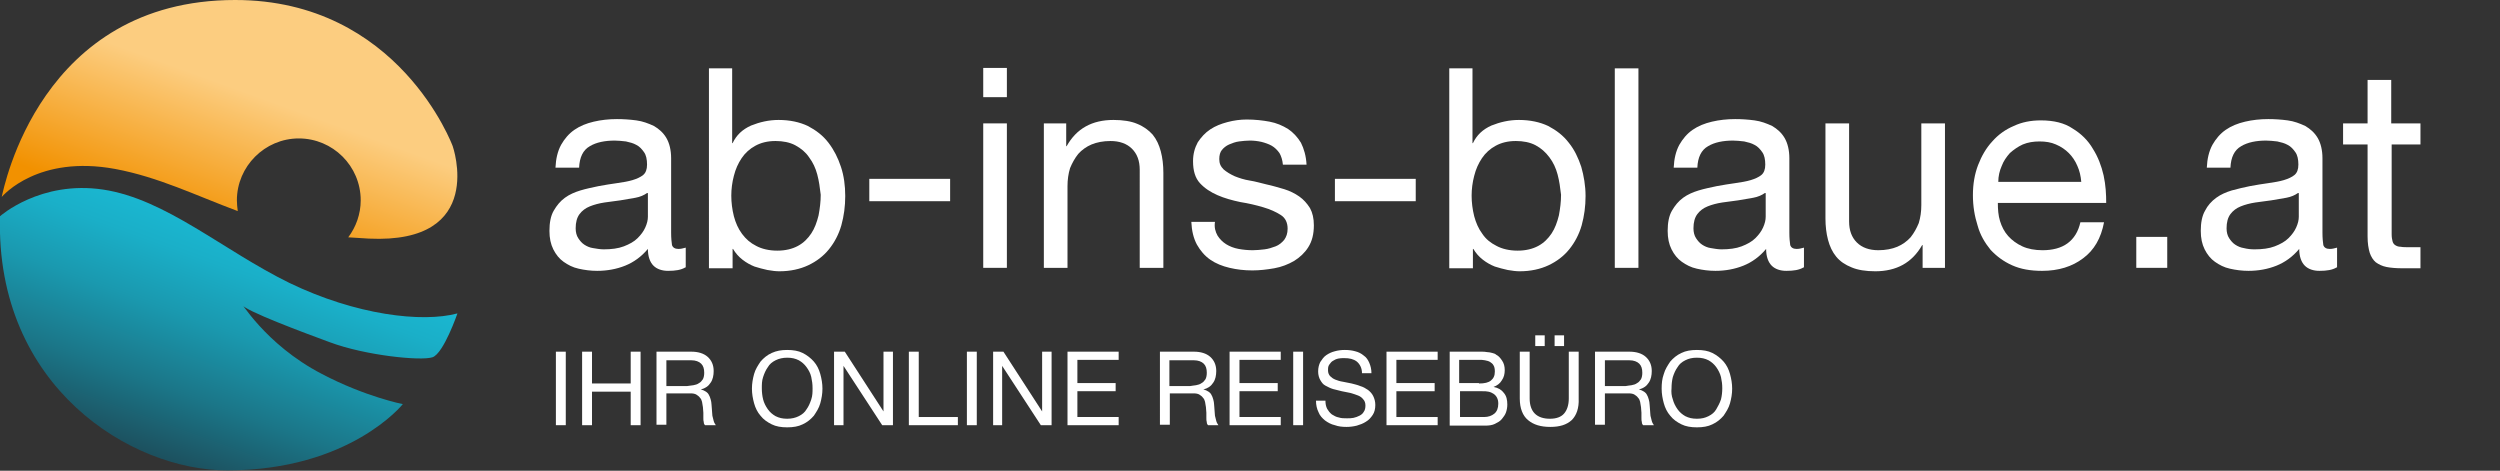 <?xml version="1.0" encoding="utf-8"?>
<!-- Generator: Adobe Illustrator 26.2.1, SVG Export Plug-In . SVG Version: 6.00 Build 0)  -->
<svg version="1.1" id="a" xmlns="http://www.w3.org/2000/svg" xmlns:xlink="http://www.w3.org/1999/xlink" x="0px" y="0px"
	 viewBox="0 0 581.5 109.5" style="enable-background:new 0 0 581.5 109.5;" xml:space="preserve">
<rect x="0" y="0" width="581.5" height="109.5" fill="#333333" stroke="none"/>
<style type="text/css">
	.st0{fill:url(#SVGID_1_);}
	.st1{fill:url(#SVGID_00000014620838709433589000000014540747131889811610_);}
	.st2{fill:url(#SVGID_00000132064768554045291420000004317793104195574951_);}
	.st3{enable-background:new    ;}
	.st4{fill:#FFFFFF;}
</style>
<linearGradient id="SVGID_1_" gradientUnits="userSpaceOnUse" x1="46.658" y1="49.404" x2="68.905" y2="110.536" gradientTransform="matrix(1 0 0 -1 0 112)">
	<stop  offset="0.13" style="stop-color:#F29100"/>
	<stop  offset="0.65" style="stop-color:#FCCD80"/>
</linearGradient>
<path class="st0" d="M85.8,55.5c-1.7-0.1-3.2-0.2-4.8-0.3c1.8-2.4,2.9-5.4,2.9-8.6c0-8-6.5-14.4-14.4-14.4s-14.4,6.5-14.4,14.4
	c0,0.8,0.1,1.7,0.2,2.5c-9.9-3.7-18.4-7.9-28.5-9.8C8.9,36,0.8,45.4,0.4,45.8C0.9,43.8,9.3,0,54.7,0c38.1,0,50.6,34,50.6,34
	S113.3,56.8,85.8,55.5z"/>
<linearGradient id="SVGID_00000126325014010893617360000012443500909349428645_" gradientUnits="userSpaceOnUse" x1="0.432" y1="66.179" x2="0.452" y2="66.219" gradientTransform="matrix(1 0 0 -1 0 112)">
	<stop  offset="0.13" style="stop-color:#F29100"/>
	<stop  offset="0.65" style="stop-color:#FCCD80"/>
</linearGradient>
<path style="fill:url(#SVGID_00000126325014010893617360000012443500909349428645_);" d="M0.4,45.8L0.4,45.8
	C0.4,45.8,0.4,45.8,0.4,45.8L0.4,45.8z"/>
<linearGradient id="SVGID_00000011732174400611127660000009653011786074890398_" gradientUnits="userSpaceOnUse" x1="36.852" y1="5.492" x2="55.812" y2="57.583" gradientTransform="matrix(1 0 0 -1 0 112)">
	<stop  offset="0" style="stop-color:#1C505E"/>
	<stop  offset="0.29" style="stop-color:#1B7688"/>
	<stop  offset="0.6" style="stop-color:#1A99AF"/>
	<stop  offset="0.85" style="stop-color:#1AAFC8"/>
	<stop  offset="1" style="stop-color:#1AB7D1"/>
</linearGradient>
<path style="fill:url(#SVGID_00000011732174400611127660000009653011786074890398_);" d="M0,50.3c0,0,9.4-8.4,24-6.2
	c14.6,2.2,27.8,14.1,43.3,21.7c15.5,7.5,30.9,9.3,39.1,7.1c0,0-3.2,9.3-5.8,10.2c-2.7,0.9-15.6-0.4-23.9-3.5
	c-5.7-2.1-20-7.4-20.5-8.8S61.4,80,74.9,87c10.1,5.3,18.8,7,18.8,7s-12.3,15.4-40.8,15.4C30.6,109.5-1.1,90,0,50.3z"/>
<g class="st3">
	<path class="st4" d="M159.4,62.2c-1,0.6-2.3,0.8-4,0.8c-1.4,0-2.6-0.4-3.4-1.2c-0.8-0.8-1.3-2.1-1.3-3.9c-1.5,1.8-3.3,3.1-5.3,3.9
		c-2,0.8-4.2,1.2-6.5,1.2c-1.5,0-3-0.2-4.3-0.5c-1.4-0.3-2.5-0.9-3.5-1.6c-1-0.7-1.8-1.7-2.4-2.9c-0.6-1.2-0.9-2.6-0.9-4.3
		c0-1.9,0.3-3.5,1-4.7c0.7-1.2,1.5-2.2,2.6-3c1.1-0.8,2.3-1.3,3.6-1.7s2.8-0.7,4.2-1c1.5-0.3,3-0.5,4.3-0.7c1.4-0.2,2.6-0.4,3.6-0.7
		c1-0.3,1.9-0.7,2.5-1.2c0.6-0.5,0.9-1.3,0.9-2.4c0-1.2-0.2-2.2-0.7-2.9c-0.5-0.7-1-1.3-1.8-1.7c-0.7-0.4-1.5-0.6-2.4-0.8
		c-0.9-0.1-1.8-0.2-2.6-0.2c-2.3,0-4.3,0.4-5.8,1.3c-1.6,0.9-2.4,2.6-2.5,5h-5.5c0.1-2.1,0.5-3.8,1.3-5.3c0.8-1.4,1.8-2.6,3.1-3.5
		c1.3-0.9,2.8-1.5,4.5-1.9c1.7-0.4,3.5-0.6,5.4-0.6c1.5,0,3,0.1,4.5,0.3c1.5,0.2,2.8,0.7,4.1,1.3c1.2,0.7,2.2,1.6,2.9,2.8
		c0.7,1.2,1.1,2.8,1.1,4.7v17.3c0,1.3,0.1,2.2,0.2,2.9c0.2,0.6,0.7,0.9,1.5,0.9c0.5,0,1-0.1,1.7-0.3V62.2z M150.5,44.9
		c-0.7,0.5-1.6,0.9-2.7,1.1s-2.3,0.4-3.5,0.6c-1.2,0.2-2.5,0.3-3.7,0.5c-1.3,0.2-2.4,0.5-3.4,0.9s-1.8,1-2.4,1.8
		c-0.6,0.8-0.9,1.9-0.9,3.3c0,0.9,0.2,1.7,0.6,2.3s0.8,1.1,1.4,1.5s1.3,0.7,2,0.8s1.6,0.3,2.5,0.3c1.8,0,3.4-0.2,4.7-0.7
		c1.3-0.5,2.4-1.1,3.2-1.9c0.8-0.8,1.4-1.6,1.8-2.5c0.4-0.9,0.6-1.7,0.6-2.5V44.9z"/>
	<path class="st4" d="M170.3,15.9v17.4h0.1c0.9-1.9,2.3-3.2,4.3-4.1c2-0.8,4.1-1.3,6.4-1.3c2.6,0,4.9,0.5,6.8,1.4
		c1.9,1,3.5,2.2,4.8,3.9s2.2,3.5,2.9,5.6c0.7,2.1,1,4.4,1,6.8c0,2.4-0.3,4.6-0.9,6.8c-0.6,2.1-1.6,4-2.9,5.6
		c-1.3,1.6-2.9,2.8-4.8,3.7c-1.9,0.9-4.2,1.4-6.7,1.4c-0.8,0-1.7-0.1-2.8-0.3c-1-0.2-2-0.5-3-0.8c-1-0.4-1.9-0.9-2.8-1.6
		c-0.9-0.7-1.6-1.5-2.2-2.5h-0.1v4.5h-5.5V15.9H170.3z M190.1,40.6c-0.4-1.5-1-2.8-1.9-4c-0.8-1.2-1.9-2.1-3.2-2.8
		c-1.3-0.7-2.9-1-4.6-1c-1.9,0-3.4,0.4-4.7,1.1c-1.3,0.7-2.4,1.7-3.2,2.9c-0.8,1.2-1.4,2.5-1.8,4.1c-0.4,1.5-0.6,3.1-0.6,4.6
		c0,1.6,0.2,3.2,0.6,4.8c0.4,1.5,1,2.9,1.9,4.1s1.9,2.1,3.3,2.8c1.3,0.7,3,1.1,4.9,1.1s3.5-0.4,4.8-1.1c1.3-0.7,2.3-1.7,3.1-2.9
		c0.8-1.2,1.3-2.6,1.7-4.2c0.3-1.6,0.5-3.2,0.5-4.8C190.7,43.6,190.5,42.1,190.1,40.6z"/>
	<path class="st4" d="M221,41.6v5.2h-18.8v-5.2H221z"/>
	<path class="st4" d="M228.7,22.6v-6.8h5.5v6.8H228.7z M234.2,28.7v33.6h-5.5V28.7H234.2z"/>
	<path class="st4" d="M248,28.7V34h0.1c2.3-4.1,5.9-6.1,10.9-6.1c2.2,0,4.1,0.3,5.5,0.9c1.5,0.6,2.7,1.5,3.6,2.5
		c0.9,1.1,1.5,2.4,1.9,3.9c0.4,1.5,0.6,3.2,0.6,5v22.1h-5.5V39.5c0-2.1-0.6-3.7-1.8-4.9c-1.2-1.2-2.9-1.8-5-1.8
		c-1.7,0-3.2,0.3-4.4,0.8c-1.2,0.5-2.3,1.3-3.1,2.2c-0.8,1-1.4,2.1-1.9,3.3c-0.4,1.3-0.6,2.7-0.6,4.2v19h-5.5V28.7H248z"/>
	<path class="st4" d="M283.2,54.8c0.5,0.8,1.2,1.5,2,2c0.8,0.5,1.8,0.9,2.9,1.1c1.1,0.2,2.2,0.3,3.3,0.3c0.9,0,1.8-0.1,2.7-0.2
		s1.8-0.4,2.6-0.7c0.8-0.3,1.5-0.9,2-1.5c0.5-0.7,0.8-1.5,0.8-2.6c0-1.4-0.5-2.5-1.6-3.2c-1.1-0.7-2.4-1.3-4.1-1.8s-3.4-0.9-5.3-1.2
		c-1.9-0.4-3.7-0.9-5.3-1.6c-1.6-0.7-3-1.6-4.1-2.8c-1.1-1.2-1.6-2.9-1.6-5.1c0-1.7,0.4-3.1,1.1-4.4c0.8-1.2,1.7-2.2,2.9-3
		c1.2-0.8,2.5-1.3,4-1.7s3-0.6,4.5-0.6c1.9,0,3.7,0.2,5.3,0.5c1.6,0.3,3,0.9,4.3,1.7c1.2,0.8,2.2,1.9,3,3.2c0.7,1.4,1.2,3.1,1.3,5.1
		h-5.5c-0.1-1.1-0.4-2-0.8-2.7c-0.5-0.7-1.1-1.3-1.8-1.7c-0.7-0.4-1.6-0.7-2.4-0.9c-0.9-0.2-1.8-0.3-2.7-0.3c-0.8,0-1.7,0.1-2.5,0.2
		c-0.8,0.1-1.6,0.4-2.3,0.7c-0.7,0.3-1.3,0.8-1.7,1.3c-0.4,0.5-0.6,1.2-0.6,2.1c0,1,0.3,1.7,1,2.4c0.7,0.6,1.5,1.1,2.6,1.6
		c1,0.4,2.2,0.8,3.5,1s2.6,0.6,3.9,0.9c1.4,0.3,2.7,0.7,4.1,1.1c1.3,0.4,2.5,1,3.5,1.7c1,0.7,1.8,1.6,2.5,2.7c0.6,1.1,0.9,2.4,0.9,4
		c0,2-0.4,3.7-1.3,5.1c-0.8,1.3-2,2.4-3.3,3.2c-1.4,0.8-2.9,1.4-4.6,1.7c-1.7,0.3-3.4,0.5-5.1,0.5c-1.9,0-3.6-0.2-5.3-0.6
		c-1.7-0.4-3.2-1-4.5-1.9c-1.3-0.9-2.3-2.1-3.1-3.5c-0.8-1.5-1.2-3.2-1.3-5.3h5.5C282.4,52.9,282.7,53.9,283.2,54.8z"/>
	<path class="st4" d="M329.3,41.6v5.2h-18.8v-5.2H329.3z"/>
	<path class="st4" d="M342.5,15.9v17.4h0.1c0.9-1.9,2.3-3.2,4.3-4.1c2-0.8,4.1-1.3,6.4-1.3c2.6,0,4.9,0.5,6.8,1.4
		c1.9,1,3.5,2.2,4.8,3.9c1.3,1.6,2.2,3.5,2.9,5.6c0.6,2.1,1,4.4,1,6.8c0,2.4-0.3,4.6-0.9,6.8c-0.6,2.1-1.6,4-2.9,5.6
		c-1.3,1.6-2.9,2.8-4.8,3.7c-1.9,0.9-4.2,1.4-6.7,1.4c-0.8,0-1.7-0.1-2.8-0.3c-1-0.2-2-0.5-3-0.8c-1-0.4-1.9-0.9-2.8-1.6
		c-0.9-0.7-1.6-1.5-2.2-2.5h-0.1v4.5h-5.5V15.9H342.5z M362.3,40.6c-0.4-1.5-1-2.8-1.9-4s-1.9-2.1-3.2-2.8c-1.3-0.7-2.9-1-4.6-1
		c-1.9,0-3.4,0.4-4.7,1.1c-1.3,0.7-2.4,1.7-3.2,2.9c-0.8,1.2-1.4,2.5-1.8,4.1c-0.4,1.5-0.6,3.1-0.6,4.6c0,1.6,0.2,3.2,0.6,4.8
		c0.4,1.5,1,2.9,1.9,4.1c0.8,1.2,1.9,2.1,3.3,2.8c1.3,0.7,3,1.1,4.9,1.1c1.9,0,3.5-0.4,4.8-1.1c1.3-0.7,2.3-1.7,3.1-2.9
		c0.8-1.2,1.3-2.6,1.7-4.2c0.3-1.6,0.5-3.2,0.5-4.8C362.9,43.6,362.7,42.1,362.3,40.6z"/>
	<path class="st4" d="M381.1,15.9v46.4h-5.5V15.9H381.1z"/>
	<path class="st4" d="M419.5,62.2c-1,0.6-2.3,0.8-4,0.8c-1.4,0-2.6-0.4-3.4-1.2c-0.8-0.8-1.3-2.1-1.3-3.9c-1.5,1.8-3.3,3.1-5.3,3.9
		c-2,0.8-4.2,1.2-6.5,1.2c-1.5,0-3-0.2-4.3-0.5c-1.4-0.3-2.5-0.9-3.5-1.6c-1-0.7-1.8-1.7-2.4-2.9c-0.6-1.2-0.9-2.6-0.9-4.3
		c0-1.9,0.3-3.5,1-4.7c0.7-1.2,1.5-2.2,2.6-3c1.1-0.8,2.3-1.3,3.6-1.7s2.8-0.7,4.2-1c1.5-0.3,3-0.5,4.3-0.7c1.4-0.2,2.6-0.4,3.6-0.7
		c1-0.3,1.9-0.7,2.5-1.2c0.6-0.5,0.9-1.3,0.9-2.4c0-1.2-0.2-2.2-0.7-2.9c-0.5-0.7-1-1.3-1.8-1.7c-0.7-0.4-1.5-0.6-2.4-0.8
		c-0.9-0.1-1.8-0.2-2.6-0.2c-2.3,0-4.3,0.4-5.8,1.3c-1.6,0.9-2.4,2.6-2.5,5h-5.5c0.1-2.1,0.5-3.8,1.3-5.3c0.8-1.4,1.8-2.6,3.1-3.5
		c1.3-0.9,2.8-1.5,4.5-1.9c1.7-0.4,3.5-0.6,5.4-0.6c1.5,0,3,0.1,4.5,0.3c1.5,0.2,2.8,0.7,4.1,1.3c1.2,0.7,2.2,1.6,2.9,2.8
		c0.7,1.2,1.1,2.8,1.1,4.7v17.3c0,1.3,0.1,2.2,0.2,2.9c0.2,0.6,0.7,0.9,1.5,0.9c0.5,0,1-0.1,1.7-0.3V62.2z M410.5,44.9
		c-0.7,0.5-1.6,0.9-2.7,1.1s-2.3,0.4-3.5,0.6c-1.2,0.2-2.5,0.3-3.7,0.5c-1.3,0.2-2.4,0.5-3.4,0.9s-1.8,1-2.4,1.8
		c-0.6,0.8-0.9,1.9-0.9,3.3c0,0.9,0.2,1.7,0.6,2.3s0.8,1.1,1.4,1.5s1.3,0.7,2,0.8s1.6,0.3,2.5,0.3c1.8,0,3.4-0.2,4.7-0.7
		c1.3-0.5,2.4-1.1,3.2-1.9c0.8-0.8,1.4-1.6,1.8-2.5c0.4-0.9,0.6-1.7,0.6-2.5V44.9z"/>
	<path class="st4" d="M447.2,62.3V57h-0.1c-1.2,2.1-2.7,3.6-4.5,4.6c-1.8,1-4,1.5-6.4,1.5c-2.2,0-4.1-0.3-5.5-0.9
		c-1.5-0.6-2.7-1.4-3.6-2.5c-0.9-1.1-1.5-2.4-1.9-3.9s-0.6-3.2-0.6-5V28.7h5.5v22.8c0,2.1,0.6,3.7,1.8,4.9c1.2,1.2,2.9,1.8,5,1.8
		c1.7,0,3.2-0.3,4.4-0.8c1.2-0.5,2.3-1.3,3.1-2.2c0.8-1,1.4-2.1,1.9-3.3c0.4-1.3,0.6-2.7,0.6-4.2v-19h5.5v33.6H447.2z"/>
	<path class="st4" d="M484.5,60.1c-2.5,1.9-5.7,2.9-9.5,2.9c-2.7,0-5-0.4-7-1.3c-2-0.9-3.6-2.1-5-3.6c-1.3-1.6-2.4-3.4-3-5.6
		c-0.7-2.2-1.1-4.5-1.1-7.1c0-2.6,0.4-4.9,1.2-7c0.8-2.1,1.9-4,3.3-5.5c1.4-1.6,3.1-2.8,5-3.6c1.9-0.9,4-1.3,6.3-1.3
		c3,0,5.5,0.6,7.4,1.9c2,1.2,3.6,2.8,4.7,4.7c1.2,1.9,2,4,2.5,6.2c0.5,2.3,0.6,4.4,0.6,6.4h-25.2c0,1.5,0.1,2.9,0.5,4.2
		c0.4,1.3,1,2.5,1.9,3.5c0.9,1,2,1.8,3.3,2.4c1.3,0.6,2.9,0.9,4.7,0.9c2.3,0,4.3-0.5,5.8-1.6s2.5-2.7,3-4.9h5.5
		C488.7,55.4,487.1,58.2,484.5,60.1z M483.2,38.6c-0.5-1.2-1.2-2.2-2-3c-0.8-0.8-1.8-1.5-3-2c-1.1-0.5-2.4-0.7-3.8-0.7
		c-1.4,0-2.7,0.2-3.9,0.7c-1.1,0.5-2.1,1.2-3,2c-0.8,0.9-1.5,1.9-1.9,3c-0.5,1.1-0.8,2.4-0.8,3.7h19.3C484,41,483.7,39.7,483.2,38.6
		z"/>
	<path class="st4" d="M504.1,55.1v7.2h-7.2v-7.2H504.1z"/>
	<path class="st4" d="M543.5,62.2c-1,0.6-2.3,0.8-4,0.8c-1.4,0-2.6-0.4-3.4-1.2c-0.8-0.8-1.3-2.1-1.3-3.9c-1.5,1.8-3.3,3.1-5.3,3.9
		c-2,0.8-4.2,1.2-6.5,1.2c-1.5,0-3-0.2-4.3-0.5c-1.4-0.3-2.5-0.9-3.5-1.6c-1-0.7-1.8-1.7-2.4-2.9c-0.6-1.2-0.9-2.6-0.9-4.3
		c0-1.9,0.3-3.5,1-4.7c0.6-1.2,1.5-2.2,2.6-3c1.1-0.8,2.3-1.3,3.6-1.7c1.4-0.4,2.8-0.7,4.2-1c1.5-0.3,3-0.5,4.3-0.7
		c1.4-0.2,2.6-0.4,3.6-0.7c1-0.3,1.9-0.7,2.5-1.2c0.6-0.5,0.9-1.3,0.9-2.4c0-1.2-0.2-2.2-0.7-2.9c-0.5-0.7-1-1.3-1.8-1.7
		c-0.7-0.4-1.5-0.6-2.4-0.8c-0.9-0.1-1.8-0.2-2.6-0.2c-2.3,0-4.3,0.4-5.8,1.3c-1.6,0.9-2.4,2.6-2.5,5h-5.5c0.1-2.1,0.5-3.8,1.3-5.3
		c0.8-1.4,1.8-2.6,3.1-3.5c1.3-0.9,2.8-1.5,4.5-1.9c1.7-0.4,3.5-0.6,5.4-0.6c1.5,0,3,0.1,4.5,0.3c1.5,0.2,2.8,0.7,4.1,1.3
		c1.2,0.7,2.2,1.6,2.9,2.8c0.7,1.2,1.1,2.8,1.1,4.7v17.3c0,1.3,0.1,2.2,0.2,2.9c0.2,0.6,0.7,0.9,1.5,0.9c0.5,0,1-0.1,1.7-0.3V62.2z
		 M534.5,44.9c-0.7,0.5-1.6,0.9-2.7,1.1c-1.1,0.2-2.3,0.4-3.5,0.6c-1.2,0.2-2.5,0.3-3.7,0.5c-1.3,0.2-2.4,0.5-3.4,0.9
		c-1,0.4-1.8,1-2.4,1.8c-0.6,0.8-0.9,1.9-0.9,3.3c0,0.9,0.2,1.7,0.6,2.3c0.4,0.6,0.8,1.1,1.4,1.5s1.3,0.7,2,0.8
		c0.8,0.2,1.6,0.3,2.5,0.3c1.8,0,3.4-0.2,4.7-0.7c1.3-0.5,2.4-1.1,3.2-1.9c0.8-0.8,1.4-1.6,1.8-2.5c0.4-0.9,0.6-1.7,0.6-2.5V44.9z"
		/>
	<path class="st4" d="M563,28.7v4.9h-6.7v20.9c0,0.7,0.1,1.2,0.2,1.6c0.1,0.4,0.3,0.7,0.6,0.9c0.3,0.2,0.7,0.4,1.3,0.4
		c0.5,0.1,1.2,0.1,2.1,0.1h2.5v4.9h-4.2c-1.4,0-2.7-0.1-3.7-0.3c-1-0.2-1.8-0.6-2.5-1.1c-0.6-0.5-1.1-1.3-1.4-2.2
		c-0.3-1-0.5-2.2-0.5-3.8V33.6h-5.7v-4.9h5.7V18.6h5.5v10.1H563z"/>
</g>
<g class="st3">
	<path class="st4" d="M131.6,81.8v17.1h-2.3V81.8H131.6z"/>
	<path class="st4" d="M137.7,81.8v7.4h9v-7.4h2.3v17.1h-2.3v-7.8h-9v7.8h-2.3V81.8H137.7z"/>
	<path class="st4" d="M160.8,81.8c1.6,0,2.9,0.4,3.8,1.2c0.9,0.8,1.4,1.9,1.4,3.3c0,1-0.2,2-0.7,2.7c-0.5,0.8-1.2,1.3-2.3,1.6v0
		c0.5,0.1,0.9,0.3,1.2,0.5c0.3,0.2,0.6,0.5,0.7,0.8c0.2,0.3,0.3,0.7,0.4,1c0.1,0.4,0.2,0.8,0.2,1.2c0,0.4,0.1,0.8,0.1,1.3
		c0,0.4,0.1,0.9,0.1,1.3c0.1,0.4,0.2,0.8,0.3,1.2s0.3,0.7,0.5,1h-2.5c-0.2-0.2-0.3-0.4-0.3-0.7c-0.1-0.3-0.1-0.6-0.1-1
		c0-0.4,0-0.8,0-1.2c0-0.4-0.1-0.9-0.1-1.3c-0.1-0.4-0.1-0.8-0.2-1.2c-0.1-0.4-0.2-0.7-0.5-1c-0.2-0.3-0.5-0.5-0.8-0.7
		s-0.8-0.3-1.3-0.3H155v7.3h-2.3V81.8H160.8z M161.3,89.6c0.5-0.1,0.9-0.2,1.3-0.5c0.4-0.2,0.6-0.5,0.9-0.9c0.2-0.4,0.3-0.9,0.3-1.5
		c0-0.9-0.2-1.6-0.7-2.1c-0.5-0.5-1.3-0.8-2.3-0.8H155v6h4.8C160.3,89.7,160.8,89.7,161.3,89.6z"/>
	<path class="st4" d="M175.4,87c0.3-1.1,0.9-2,1.5-2.9c0.7-0.8,1.5-1.5,2.6-2s2.2-0.7,3.6-0.7c1.4,0,2.6,0.2,3.6,0.7s1.9,1.2,2.6,2
		c0.7,0.8,1.2,1.8,1.5,2.9c0.3,1.1,0.5,2.2,0.5,3.4c0,1.2-0.2,2.3-0.5,3.4c-0.3,1.1-0.9,2-1.5,2.9c-0.7,0.8-1.5,1.5-2.6,2
		c-1,0.5-2.2,0.7-3.6,0.7c-1.4,0-2.6-0.2-3.6-0.7c-1-0.5-1.9-1.1-2.6-2c-0.7-0.8-1.2-1.8-1.5-2.9c-0.3-1.1-0.5-2.2-0.5-3.4
		C174.9,89.2,175.1,88.1,175.4,87z M177.5,92.9c0.2,0.8,0.6,1.6,1.1,2.3s1.1,1.2,1.8,1.6c0.8,0.4,1.6,0.6,2.7,0.6
		c1,0,1.9-0.2,2.7-0.6c0.8-0.4,1.4-0.9,1.8-1.6c0.5-0.7,0.8-1.4,1.1-2.3s0.3-1.7,0.3-2.6c0-0.9-0.1-1.7-0.3-2.6s-0.6-1.6-1.1-2.3
		c-0.5-0.7-1.1-1.2-1.8-1.6c-0.8-0.4-1.6-0.6-2.7-0.6c-1,0-1.9,0.2-2.7,0.6c-0.8,0.4-1.4,0.9-1.8,1.6c-0.5,0.7-0.8,1.4-1.1,2.3
		s-0.3,1.7-0.3,2.6C177.2,91.2,177.3,92.1,177.5,92.9z"/>
	<path class="st4" d="M196.5,81.8l9,13.9h0V81.8h2.2v17.1h-2.5l-9-13.8h0v13.8h-2.2V81.8H196.5z"/>
	<path class="st4" d="M213.7,81.8V97h9.1v1.9h-11.4V81.8H213.7z"/>
	<path class="st4" d="M227.2,81.8v17.1h-2.3V81.8H227.2z"/>
	<path class="st4" d="M233.4,81.8l9,13.9h0V81.8h2.2v17.1h-2.5l-9-13.8h0v13.8H231V81.8H233.4z"/>
	<path class="st4" d="M260.2,81.8v1.9h-9.6v5.4h8.9v1.9h-8.9V97h9.6v1.9h-11.9V81.8H260.2z"/>
	<path class="st4" d="M277.7,81.8c1.6,0,2.9,0.4,3.8,1.2c0.9,0.8,1.4,1.9,1.4,3.3c0,1-0.2,2-0.7,2.7c-0.5,0.8-1.2,1.3-2.3,1.6v0
		c0.5,0.1,0.9,0.3,1.2,0.5c0.3,0.2,0.6,0.5,0.7,0.8c0.2,0.3,0.3,0.7,0.4,1c0.1,0.4,0.2,0.8,0.2,1.2c0,0.4,0.1,0.8,0.1,1.3
		c0,0.4,0.1,0.9,0.1,1.3c0.1,0.4,0.2,0.8,0.3,1.2s0.3,0.7,0.5,1H281c-0.2-0.2-0.3-0.4-0.3-0.7c-0.1-0.3-0.1-0.6-0.1-1
		c0-0.4,0-0.8,0-1.2c0-0.4-0.1-0.9-0.1-1.3c-0.1-0.4-0.1-0.8-0.2-1.2c-0.1-0.4-0.2-0.7-0.5-1c-0.2-0.3-0.5-0.5-0.8-0.7
		s-0.8-0.3-1.3-0.3h-5.6v7.3h-2.3V81.8H277.7z M278.2,89.6c0.5-0.1,0.9-0.2,1.3-0.5c0.4-0.2,0.6-0.5,0.9-0.9
		c0.2-0.4,0.3-0.9,0.3-1.5c0-0.9-0.2-1.6-0.7-2.1c-0.5-0.5-1.3-0.8-2.3-0.8h-5.7v6h4.8C277.2,89.7,277.7,89.7,278.2,89.6z"/>
	<path class="st4" d="M297.9,81.8v1.9h-9.6v5.4h8.9v1.9h-8.9V97h9.6v1.9h-11.9V81.8H297.9z"/>
	<path class="st4" d="M303.1,81.8v17.1h-2.3V81.8H303.1z"/>
	<path class="st4" d="M315.6,84.1c-0.8-0.6-1.7-0.8-2.9-0.8c-0.5,0-1,0-1.4,0.1c-0.5,0.1-0.9,0.3-1.2,0.5c-0.4,0.2-0.6,0.5-0.9,0.9
		s-0.3,0.8-0.3,1.4c0,0.5,0.2,1,0.5,1.3s0.7,0.6,1.2,0.8c0.5,0.2,1.1,0.4,1.8,0.5s1.3,0.3,2,0.4c0.7,0.2,1.3,0.3,2,0.6
		c0.7,0.2,1.2,0.5,1.8,0.9c0.5,0.4,0.9,0.8,1.2,1.4c0.3,0.6,0.5,1.3,0.5,2.1c0,0.9-0.2,1.7-0.6,2.3c-0.4,0.6-0.9,1.2-1.6,1.6
		c-0.6,0.4-1.4,0.7-2.1,0.9c-0.8,0.2-1.6,0.3-2.4,0.3c-1,0-1.9-0.1-2.7-0.4c-0.9-0.2-1.6-0.6-2.3-1.1c-0.6-0.5-1.2-1.1-1.5-1.9
		c-0.4-0.8-0.6-1.7-0.6-2.7h2.2c0,0.7,0.1,1.3,0.4,1.9c0.3,0.5,0.6,0.9,1.1,1.3c0.5,0.3,1,0.6,1.6,0.7c0.6,0.2,1.2,0.2,1.9,0.2
		c0.5,0,1,0,1.5-0.1c0.5-0.1,1-0.3,1.4-0.5c0.4-0.2,0.8-0.5,1-0.9c0.3-0.4,0.4-0.9,0.4-1.5c0-0.6-0.2-1.1-0.5-1.4
		c-0.3-0.4-0.7-0.7-1.2-0.9c-0.5-0.2-1.1-0.4-1.8-0.6c-0.7-0.1-1.3-0.3-2-0.4c-0.7-0.2-1.3-0.3-2-0.5c-0.7-0.2-1.2-0.5-1.8-0.8
		s-0.9-0.8-1.2-1.3c-0.3-0.5-0.5-1.2-0.5-2c0-0.9,0.2-1.6,0.5-2.2c0.4-0.6,0.8-1.2,1.4-1.6c0.6-0.4,1.2-0.7,2-0.9
		c0.7-0.2,1.5-0.3,2.3-0.3c0.9,0,1.7,0.1,2.4,0.3c0.8,0.2,1.4,0.5,2,1c0.6,0.4,1,1,1.3,1.7c0.3,0.7,0.5,1.5,0.5,2.4h-2.2
		C316.8,85.6,316.3,84.7,315.6,84.1z"/>
	<path class="st4" d="M334.4,81.8v1.9h-9.6v5.4h8.9v1.9h-8.9V97h9.6v1.9h-11.9V81.8H334.4z"/>
	<path class="st4" d="M343.4,81.8c0.4,0,0.8,0,1.2,0s0.8,0,1.3,0.1c0.4,0,0.8,0.1,1.2,0.2c0.4,0.1,0.7,0.2,0.9,0.4
		c0.6,0.3,1,0.8,1.4,1.4c0.4,0.6,0.6,1.3,0.6,2.2c0,0.9-0.2,1.7-0.7,2.4c-0.4,0.7-1.1,1.2-1.9,1.5v0c1.1,0.2,1.9,0.7,2.4,1.4
		c0.6,0.7,0.8,1.6,0.8,2.7c0,0.6-0.1,1.2-0.3,1.8c-0.2,0.6-0.6,1.1-1,1.6c-0.4,0.5-1,0.8-1.6,1.1c-0.6,0.3-1.4,0.4-2.2,0.4h-8.3
		V81.8H343.4z M344,89.2c1.3,0,2.2-0.2,2.8-0.7c0.6-0.5,0.9-1.1,0.9-2.1c0-0.6-0.1-1.1-0.3-1.4c-0.2-0.4-0.5-0.6-0.8-0.8
		c-0.3-0.2-0.7-0.3-1.2-0.4c-0.4-0.1-0.9-0.1-1.4-0.1h-4.6v5.4H344z M345.2,97c1,0,1.8-0.3,2.4-0.8c0.6-0.5,0.9-1.3,0.9-2.3
		c0-0.6-0.1-1-0.3-1.4s-0.5-0.7-0.8-0.9s-0.7-0.4-1.2-0.5c-0.4-0.1-0.9-0.1-1.4-0.1h-5.2V97H345.2z"/>
	<path class="st4" d="M365.6,97.7c-1.2,1.1-2.8,1.6-5,1.6c-2.2,0-3.9-0.5-5.2-1.6c-1.2-1-1.9-2.7-1.9-5V81.8h2.3v10.9
		c0,1.5,0.4,2.7,1.2,3.5s2,1.2,3.5,1.2c1.5,0,2.6-0.4,3.3-1.2s1.1-2,1.1-3.5V81.8h2.3v10.9C367.3,94.9,366.7,96.6,365.6,97.7z
		 M359.3,78v2.5h-2.2V78H359.3z M363.8,78v2.5h-2.2V78H363.8z"/>
	<path class="st4" d="M379,81.8c1.6,0,2.9,0.4,3.8,1.2c0.9,0.8,1.4,1.9,1.4,3.3c0,1-0.2,2-0.7,2.7c-0.5,0.8-1.2,1.3-2.3,1.6v0
		c0.5,0.1,0.9,0.3,1.2,0.5c0.3,0.2,0.6,0.5,0.7,0.8c0.2,0.3,0.3,0.7,0.4,1c0.1,0.4,0.2,0.8,0.2,1.2c0,0.4,0.1,0.8,0.1,1.3
		s0.1,0.9,0.1,1.3c0.1,0.4,0.2,0.8,0.3,1.2s0.3,0.7,0.5,1h-2.5c-0.2-0.2-0.3-0.4-0.3-0.7c-0.1-0.3-0.1-0.6-0.1-1s0-0.8,0-1.2
		c0-0.4-0.1-0.9-0.1-1.3c-0.1-0.4-0.1-0.8-0.2-1.2s-0.2-0.7-0.5-1c-0.2-0.3-0.5-0.5-0.8-0.7s-0.8-0.3-1.3-0.3h-5.6v7.3H371V81.8H379
		z M379.5,89.6c0.5-0.1,0.9-0.2,1.3-0.5c0.4-0.2,0.6-0.5,0.9-0.9c0.2-0.4,0.3-0.9,0.3-1.5c0-0.9-0.2-1.6-0.7-2.1
		c-0.5-0.5-1.3-0.8-2.3-0.8h-5.7v6h4.8C378.5,89.7,379,89.7,379.5,89.6z"/>
	<path class="st4" d="M387,87c0.3-1.1,0.9-2,1.5-2.9c0.7-0.8,1.5-1.5,2.6-2c1-0.5,2.2-0.7,3.6-0.7s2.6,0.2,3.6,0.7
		c1,0.5,1.9,1.2,2.6,2c0.7,0.8,1.2,1.8,1.5,2.9c0.3,1.1,0.5,2.2,0.5,3.4c0,1.2-0.2,2.3-0.5,3.4c-0.3,1.1-0.9,2-1.5,2.9
		c-0.7,0.8-1.5,1.5-2.6,2c-1,0.5-2.2,0.7-3.6,0.7s-2.6-0.2-3.6-0.7c-1-0.5-1.9-1.1-2.6-2c-0.7-0.8-1.2-1.8-1.5-2.9
		c-0.3-1.1-0.5-2.2-0.5-3.4C386.5,89.2,386.6,88.1,387,87z M389.1,92.9c0.2,0.8,0.6,1.6,1.1,2.3c0.5,0.7,1.1,1.2,1.8,1.6
		c0.8,0.4,1.6,0.6,2.7,0.6s1.9-0.2,2.7-0.6c0.8-0.4,1.4-0.9,1.8-1.6s0.8-1.4,1.1-2.3c0.2-0.8,0.3-1.7,0.3-2.6c0-0.9-0.1-1.7-0.3-2.6
		c-0.2-0.8-0.6-1.6-1.1-2.3c-0.5-0.7-1.1-1.2-1.8-1.6c-0.8-0.4-1.6-0.6-2.7-0.6s-1.9,0.2-2.7,0.6c-0.8,0.4-1.4,0.9-1.8,1.6
		c-0.5,0.7-0.8,1.4-1.1,2.3c-0.2,0.8-0.3,1.7-0.3,2.6C388.7,91.2,388.8,92.1,389.1,92.9z"/>
</g>
</svg>
